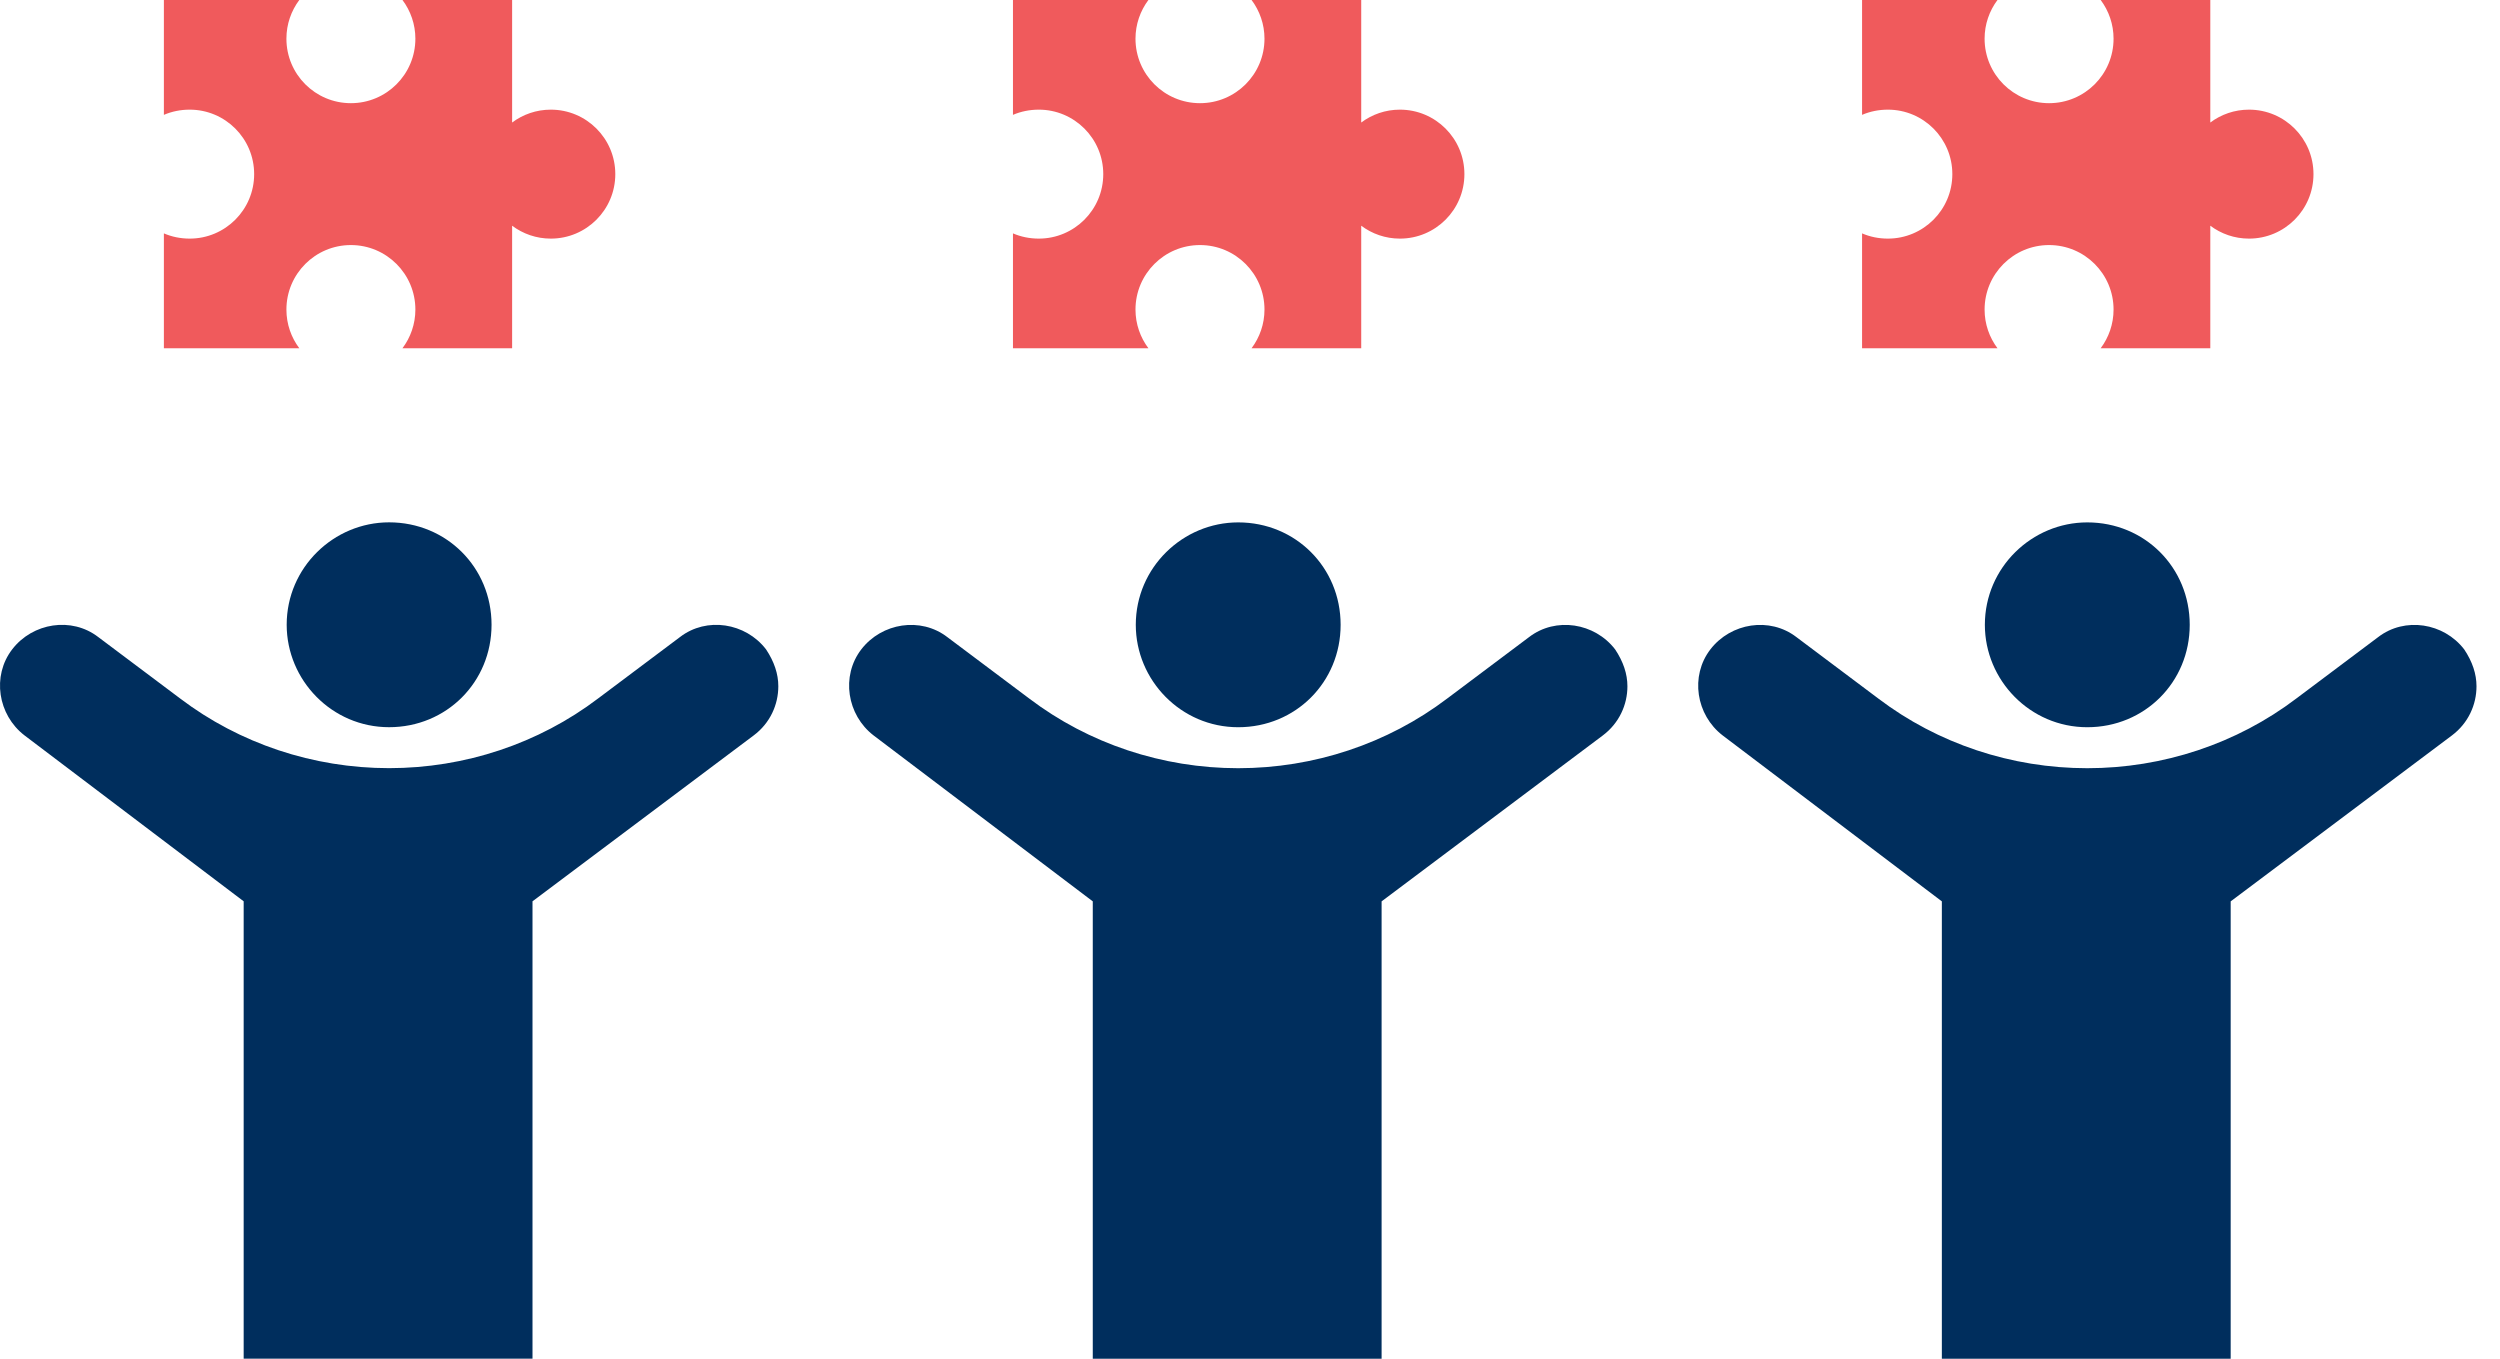 <?xml version="1.0" encoding="UTF-8"?> <svg xmlns="http://www.w3.org/2000/svg" width="92" height="50" viewBox="0 0 92 50" fill="none"><path d="M53.89 6.408C53.89 7.719 52.827 8.781 51.517 8.781C50.983 8.781 50.489 8.604 50.093 8.306L50.093 12.815L46.058 12.815C46.355 12.419 46.533 11.925 46.533 11.392C46.533 10.081 45.47 9.018 44.16 9.018C42.849 9.018 41.786 10.081 41.786 11.392C41.786 11.925 41.964 12.419 42.261 12.815L37.277 12.815L37.277 8.588C37.567 8.714 37.891 8.781 38.227 8.781C39.537 8.781 40.6 7.719 40.6 6.408C40.6 5.097 39.537 4.035 38.227 4.035C37.891 4.035 37.567 4.102 37.277 4.227L37.277 0L42.261 0C41.964 0.397 41.786 0.891 41.786 1.424C41.786 2.735 42.849 3.797 44.16 3.797C45.47 3.797 46.533 2.735 46.533 1.424C46.533 0.891 46.355 0.397 46.058 0L50.093 0L50.093 4.509C50.489 4.212 50.983 4.035 51.517 4.035C52.827 4.035 53.89 5.097 53.89 6.408Z" fill="#F05A5C"></path><path d="M58.984 27.064C59.587 26.611 59.889 25.933 59.889 25.255C59.889 24.802 59.738 24.35 59.437 23.898C58.683 22.918 57.251 22.692 56.27 23.445L53.255 25.707C51.069 27.365 48.355 28.27 45.566 28.27C42.777 28.27 40.063 27.365 37.877 25.707L34.861 23.445C33.882 22.692 32.449 22.918 31.695 23.898C30.942 24.878 31.168 26.31 32.148 27.064L40.214 33.17V50.001H44.737H46.245H50.843V33.17L58.984 27.064Z" fill="#002E5D"></path><path d="M49.335 22.993C49.335 25.104 47.677 26.762 45.566 26.762C43.455 26.762 41.797 25.028 41.797 22.993C41.797 20.882 43.531 19.224 45.566 19.224C47.677 19.224 49.335 20.882 49.335 22.993Z" fill="#002E5D"></path><path d="M85.136 6.408C85.136 7.719 84.074 8.781 82.763 8.781C82.229 8.781 81.735 8.604 81.339 8.306L81.339 12.815L77.305 12.815C77.602 12.419 77.779 11.925 77.779 11.392C77.779 10.081 76.717 9.018 75.406 9.018C74.095 9.018 73.033 10.081 73.033 11.392C73.033 11.925 73.21 12.419 73.507 12.815L68.524 12.815L68.524 8.588C68.813 8.714 69.137 8.781 69.473 8.781C70.784 8.781 71.846 7.719 71.846 6.408C71.846 5.097 70.784 4.035 69.473 4.035C69.137 4.035 68.813 4.102 68.524 4.227L68.524 0L73.507 0C73.21 0.397 73.033 0.891 73.033 1.424C73.033 2.735 74.095 3.797 75.406 3.797C76.717 3.797 77.779 2.735 77.779 1.424C77.779 0.891 77.602 0.397 77.305 0L81.339 0L81.339 4.509C81.735 4.212 82.229 4.035 82.763 4.035C84.074 4.035 85.136 5.097 85.136 6.408Z" fill="#F05A5C"></path><path d="M90.231 27.064C90.834 26.611 91.135 25.933 91.135 25.255C91.135 24.802 90.985 24.35 90.683 23.898C89.929 22.918 88.497 22.692 87.517 23.445L84.502 25.707C82.316 27.365 79.602 28.27 76.812 28.27C74.023 28.27 71.309 27.365 69.123 25.707L66.108 23.445C65.128 22.692 63.696 22.918 62.942 23.898C62.188 24.878 62.414 26.31 63.394 27.064L71.46 33.17V50.001H75.983H77.491H82.089V33.17L90.231 27.064Z" fill="#002E5D"></path><path d="M80.582 22.993C80.582 25.104 78.923 26.762 76.812 26.762C74.702 26.762 73.043 25.028 73.043 22.993C73.043 20.882 74.777 19.224 76.812 19.224C78.923 19.224 80.582 20.882 80.582 22.993Z" fill="#002E5D"></path><path d="M22.643 6.408C22.643 7.719 21.58 8.781 20.27 8.781C19.736 8.781 19.242 8.604 18.846 8.306L18.846 12.815L14.811 12.815C15.108 12.419 15.286 11.925 15.286 11.392C15.286 10.081 14.223 9.018 12.913 9.018C11.602 9.018 10.54 10.081 10.54 11.392C10.54 11.925 10.717 12.419 11.014 12.815L6.031 12.815L6.031 8.588C6.32 8.714 6.644 8.781 6.98 8.781C8.29 8.781 9.353 7.719 9.353 6.408C9.353 5.097 8.29 4.035 6.98 4.035C6.644 4.035 6.32 4.102 6.031 4.227L6.031 0L11.014 0C10.717 0.397 10.54 0.891 10.54 1.424C10.54 2.735 11.602 3.797 12.913 3.797C14.223 3.797 15.286 2.735 15.286 1.424C15.286 0.891 15.108 0.397 14.811 0L18.846 0L18.846 4.509C19.242 4.212 19.736 4.035 20.27 4.035C21.58 4.035 22.643 5.097 22.643 6.408Z" fill="#F05A5C"></path><path d="M27.738 27.062C28.341 26.61 28.642 25.931 28.642 25.253C28.642 24.8 28.491 24.348 28.19 23.896C27.436 22.916 26.004 22.689 25.024 23.443L22.008 25.705C19.822 27.363 17.108 28.268 14.319 28.268C11.53 28.268 8.816 27.363 6.63 25.705L3.615 23.443C2.635 22.689 1.203 22.916 0.449 23.896C-0.305 24.876 -0.079 26.308 0.901 27.062L8.967 33.168V49.999H13.49H14.998H19.596V33.168L27.738 27.062Z" fill="#002E5D"></path><path d="M18.089 22.991C18.089 25.102 16.43 26.761 14.319 26.761C12.209 26.761 10.55 25.027 10.55 22.991C10.55 20.881 12.284 19.222 14.319 19.222C16.43 19.222 18.089 20.881 18.089 22.991Z" fill="#002E5D"></path></svg> 